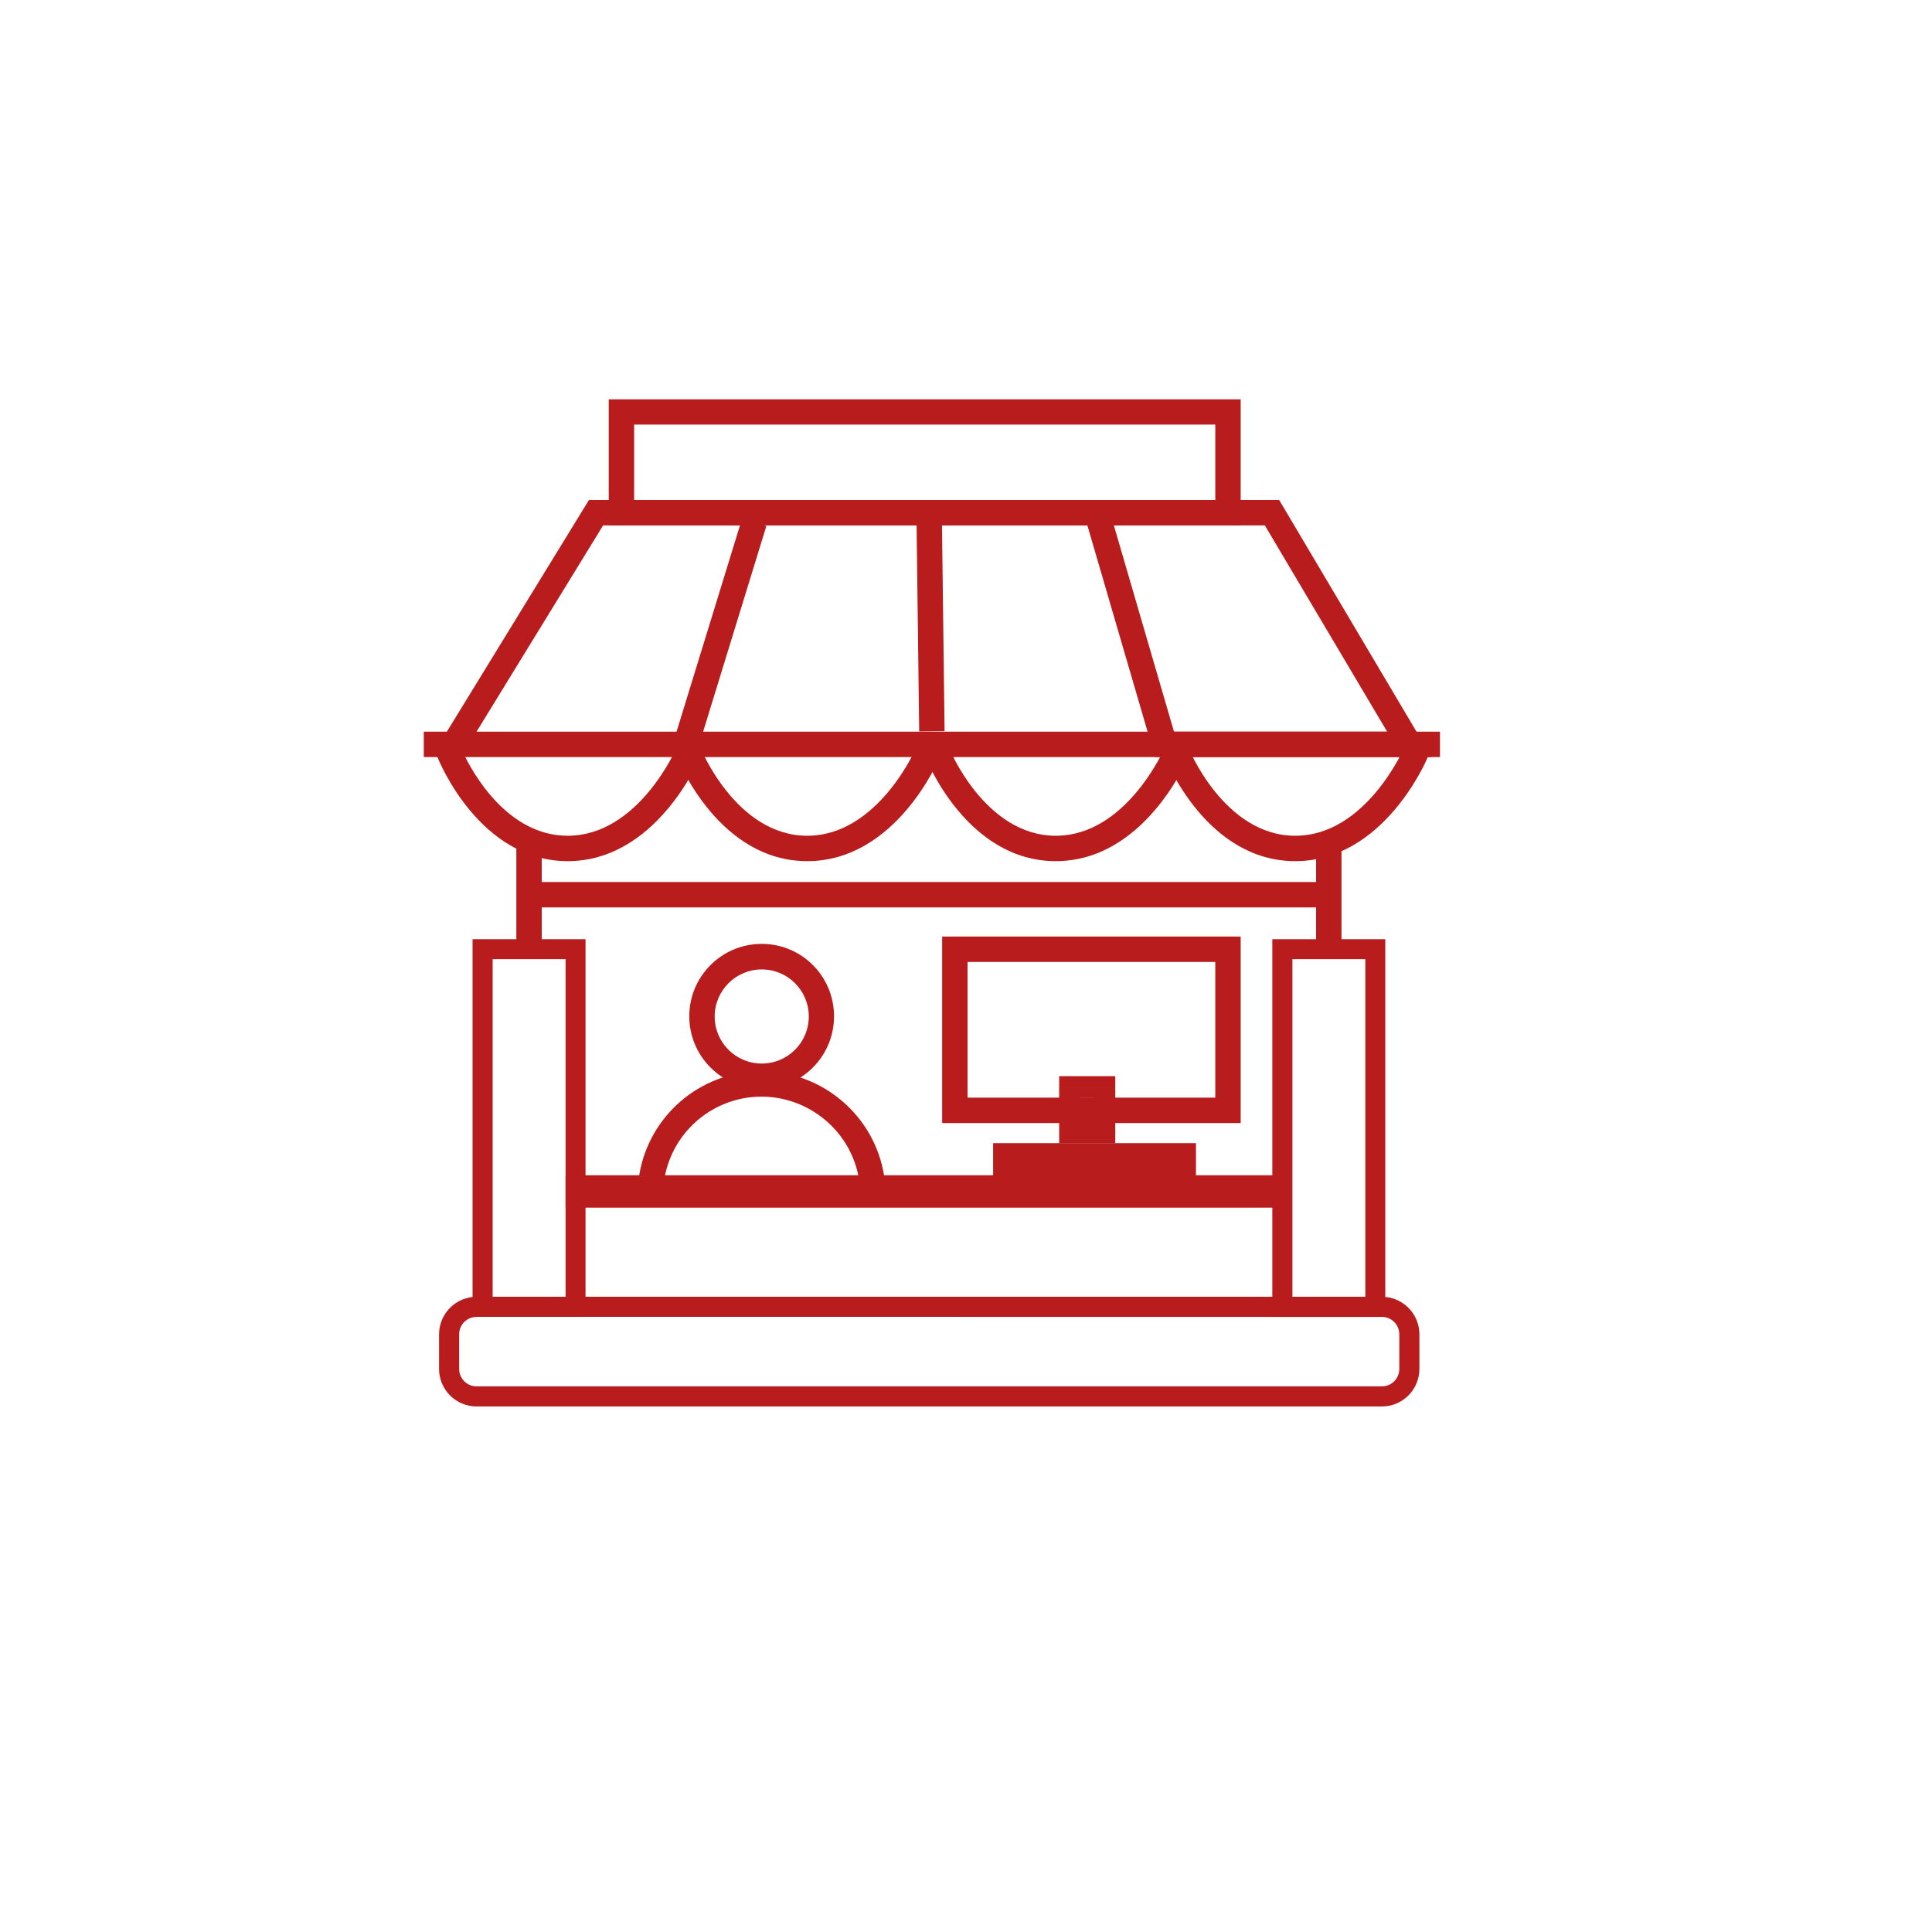 <?xml version="1.0" encoding="UTF-8"?>
<svg data-name="Layer 4" viewBox="0 0 124 124" xmlns="http://www.w3.org/2000/svg">
<defs>
<style>.h {
        fill: #b91c1c;
      }</style>
</defs>
<path class="h" d="M79.63,33.72H39.07v-8.09h40.56v8.09Zm-38.93-1.63h37.3v-4.84H40.7v4.84Z"/>
<path class="h" d="M36.44,55.27c-5.66,0-8.26-6.42-8.37-6.69l-.15-.38,9.88-16.11h44.3l9.78,16.5h-17.75l-4.34-14.87h-31.08l-8.97,14.62c.59,1.25,2.83,5.3,6.69,5.3,4.56,0,6.98-5.62,7.01-5.68l1.5,.63c-.11,.27-2.86,6.68-8.51,6.68Zm38.92-8.31h13.67l-7.85-13.24h-9.69l3.86,13.24Z"/>
<path class="h" d="M51.81,55.27c-5.66,0-8.26-6.42-8.37-6.69l1.51-.6c.02,.06,2.31,5.66,6.86,5.66s6.98-5.62,7.01-5.68l1.5,.63c-.11,.27-2.86,6.68-8.51,6.68Z"/>
<path class="h" d="M67.76,55.27c-5.66,0-8.26-6.42-8.37-6.69l1.51-.6c.02,.06,2.31,5.66,6.86,5.66s6.98-5.62,7.01-5.68l1.5,.63c-.11,.27-2.86,6.68-8.51,6.68Z"/>
<path class="h" d="M83.13,55.27c-5.66,0-8.26-6.42-8.37-6.69l1.51-.6c.02,.06,2.31,5.66,6.86,5.66s6.98-5.62,7.01-5.68l1.5,.63c-.11,.27-2.86,6.68-8.51,6.68Z"/>
<rect class="h" x="27.2" y="46.96" width="65.22" height="1.63"/>
<rect class="h" transform="translate(-.5 .75) rotate(-.72)" x="58.91" y="33.53" width="1.63" height="13.41"/>
<rect class="h" transform="translate(-5.9 72.77) rotate(-72.91)" x="39.14" y="39.56" width="14.33" height="1.63"/>
<rect class="h" x="33.14" y="53.94" width="1.63" height="6.98"/>
<rect class="h" x="84.47" y="53.94" width="1.63" height="6.98"/>
<rect class="h" x="33.95" y="56.61" width="51.33" height="1.63"/>
<path class="h" d="m48.89 69.88c-2.56 0-4.65-2.08-4.65-4.65s2.08-4.65 4.65-4.65 4.64 2.08 4.64 4.65-2.08 4.65-4.64 4.65zm0-7.66c-1.66 0-3.02 1.35-3.02 3.02s1.35 3.02 3.02 3.02 3.02-1.35 3.02-3.02-1.35-3.02-3.02-3.02z"/>
<path class="h" d="M42.56,76.47l-1.63-.06c.14-3.83,3-7.01,6.79-7.57,4.34-.64,8.39,2.37,9.04,6.71,.02,.13,.04,.26,.05,.39l-1.62,.15c0-.1-.02-.2-.04-.3-.51-3.45-3.75-5.84-7.19-5.34-3.02,.45-5.29,2.98-5.4,6.02Z"/>
<path class="h" d="m79.63 72.08h-19.16v-11.97h19.16v11.97zm-17.53-1.63h15.9v-8.71h-15.9v8.71z"/>
<path class="h" d="M71.58,73.38h-3.6v-4.31h3.6v4.31Zm-2.2-1.4h.8v-1.51h-.8v1.51Z"/>
<rect class="h" x="63.74" y="73.37" width="13.02" height="2.51"/>
<rect class="h" x="36.3" y="75.43" width="46.4" height="2.08"/>
<path class="h" d="m37.58 84.52h-7.25v-24.24h7.25v24.24zm-5.96-1.28h4.68v-21.68h-4.68v21.68z"/>
<path class="h" d="m88.91 84.52h-7.25v-24.24h7.25v24.24zm-5.96-1.28h4.68v-21.68h-4.68v21.68z"/>
<path class="h" d="M88.69,90.27H30.59c-1.33,0-2.41-1.08-2.41-2.41v-2.22c0-1.33,1.08-2.41,2.41-2.41h58.1c1.33,0,2.41,1.08,2.41,2.41v2.22c0,1.33-1.08,2.41-2.41,2.41Zm-58.1-5.75c-.62,0-1.12,.5-1.12,1.12v2.22c0,.62,.5,1.12,1.12,1.12h58.1c.62,0,1.12-.5,1.12-1.12v-2.22c0-.62-.5-1.12-1.12-1.12H30.59Z"/>
</svg>
